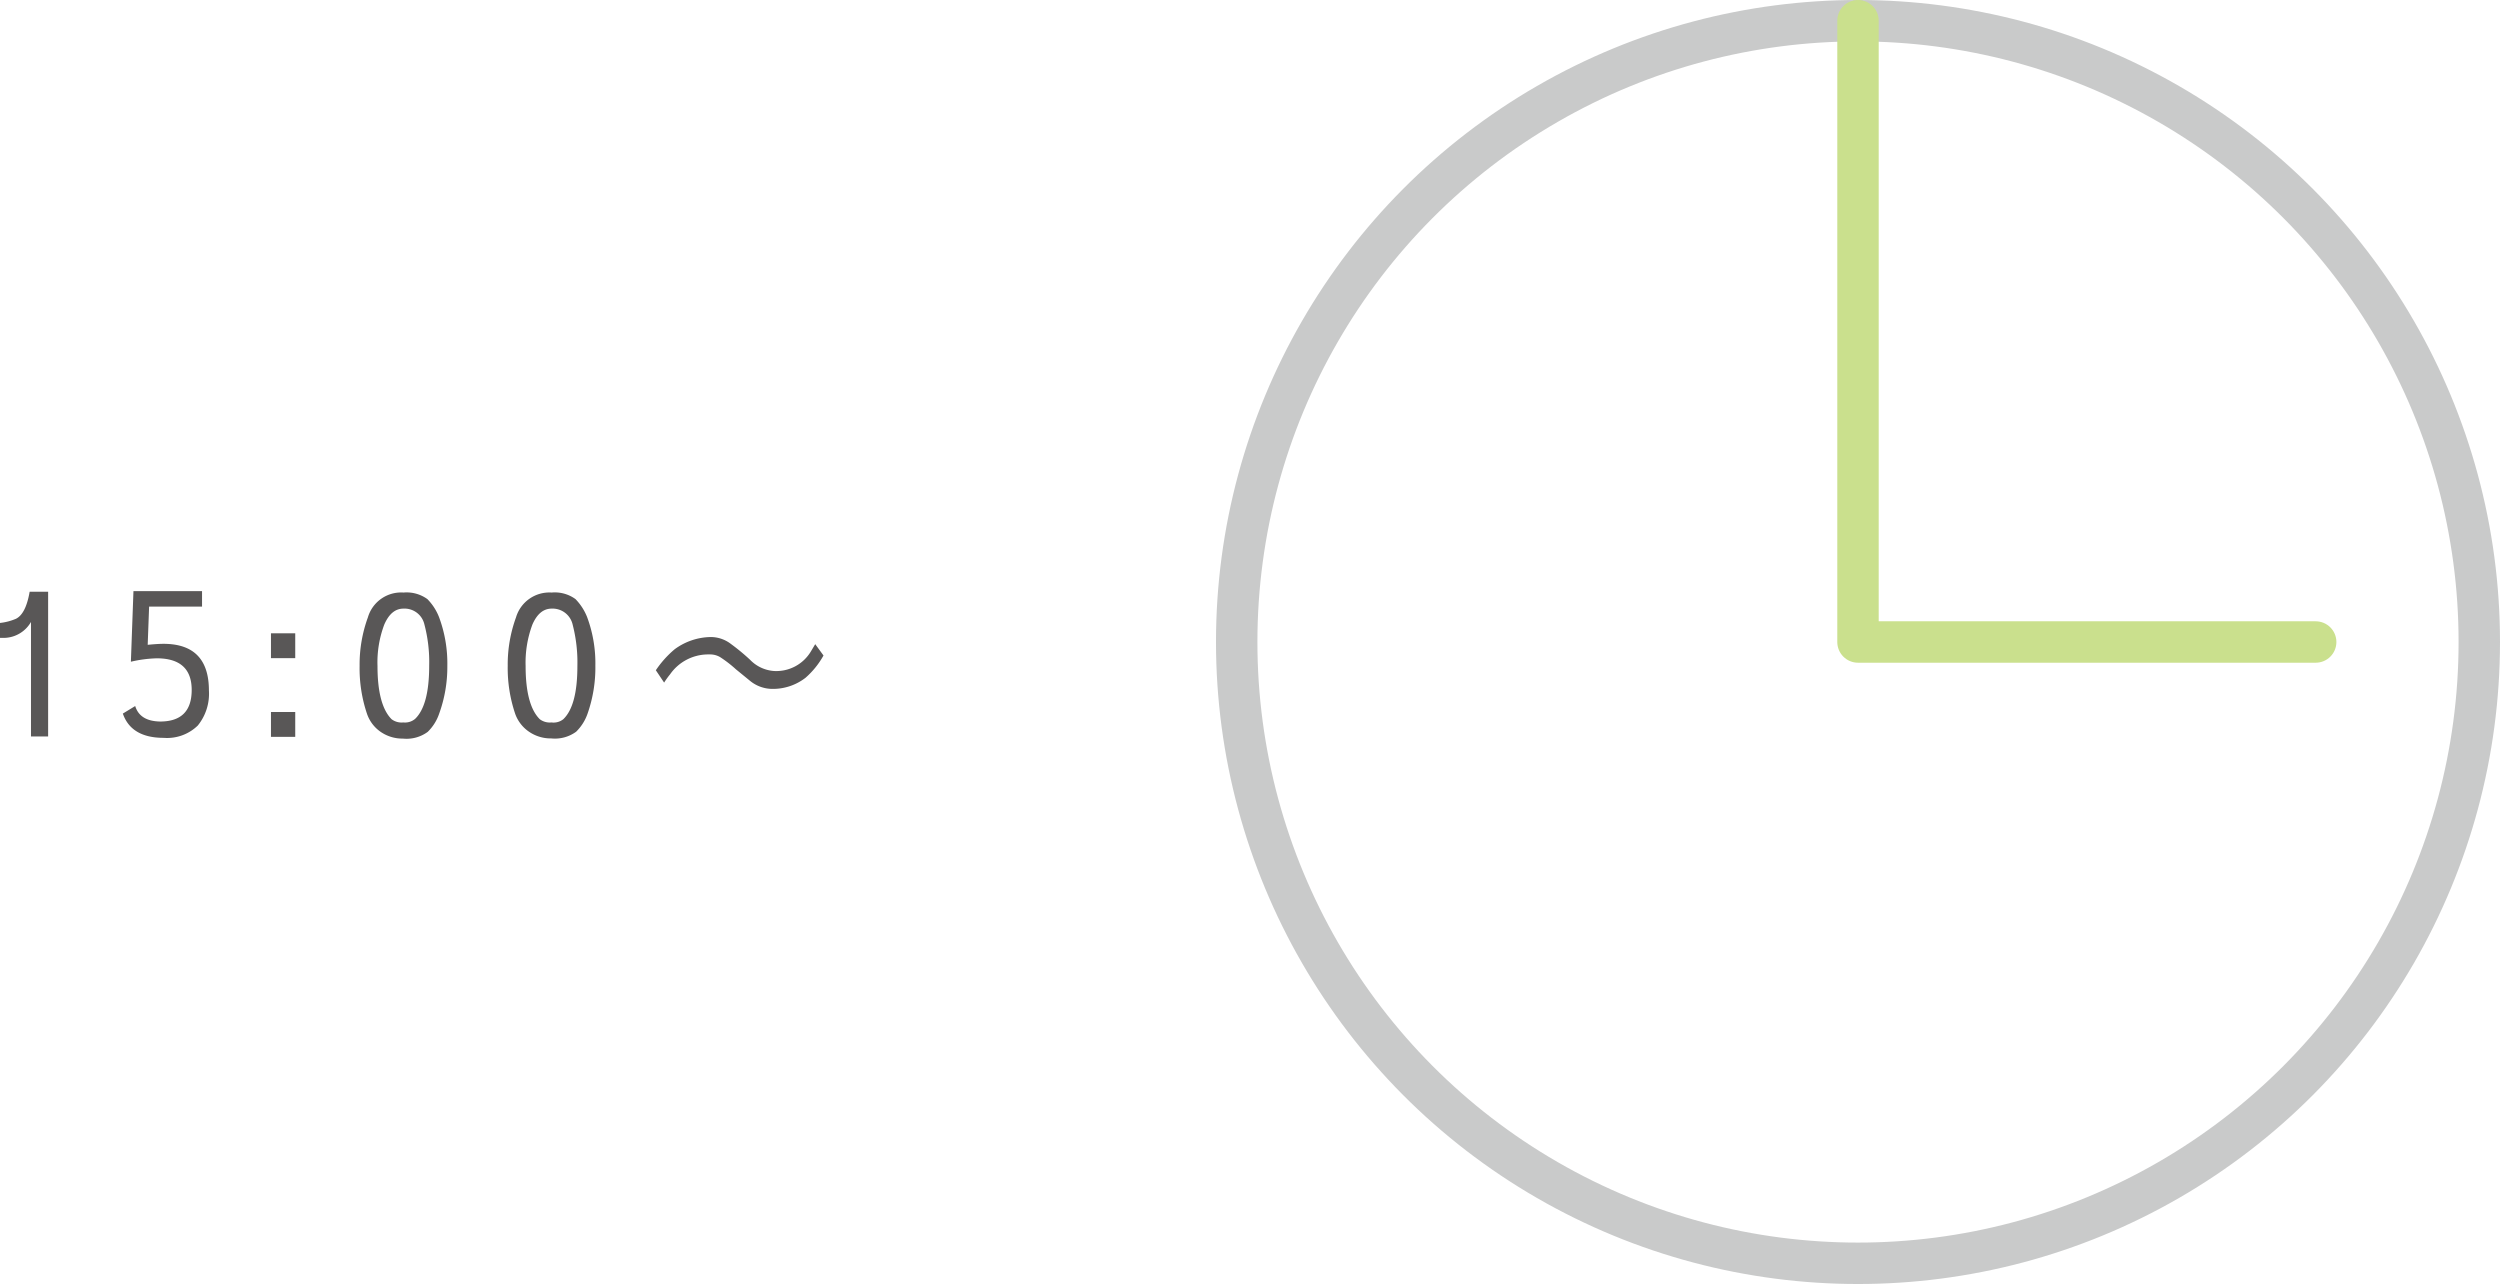 <svg xmlns="http://www.w3.org/2000/svg" width="301.79px" height="155px" viewBox="0 0 301.79 155"><defs><style>.cls-1,.cls-2{fill:none;stroke-linecap:round;stroke-linejoin:round;stroke-width:5px;}.cls-1{stroke:#c9caca;}.cls-2{stroke:#cae08d;}.cls-3{fill:#595757;}</style></defs><g id="レイヤー_2" data-name="レイヤー 2"><g id="design"><circle class="cls-1" cx="224.29" cy="77.5" r="75"/><polyline class="cls-2" points="279.54 77.5 224.29 77.5 224.29 2.5"/><path class="cls-3" d="M3.74,75.08A3.82,3.82,0,0,1,.6,77H0V75.2a6.77,6.77,0,0,0,1.92-.5c.8-.39,1.35-1.48,1.66-3.27H5.81V88.9H3.74Z"/><path class="cls-3" d="M19.33,87.1q3.81,0,3.81-3.81t-4.2-3.82a15.31,15.31,0,0,0-3.14.41l.31-8.52h8.28v1.87H18l-.17,4.61c.8-.08,1.43-.12,1.9-.12q5.49,0,5.49,5.64a6.09,6.09,0,0,1-1.34,4.22,5.31,5.31,0,0,1-4.13,1.49c-2.62,0-4.26-1-4.92-2.93l1.49-.91C16.7,86.45,17.69,87.07,19.33,87.1Z"/><path class="cls-3" d="M32.71,76.45h2.93v3H32.71Zm0,9.5h2.93v3H32.71Z"/><path class="cls-3" d="M44.32,86.22a17.22,17.22,0,0,1-.91-5.84,16.61,16.61,0,0,1,1-5.85,4.18,4.18,0,0,1,4.3-3h0a4.27,4.27,0,0,1,2.88.79A6.43,6.43,0,0,1,53,74.5a16,16,0,0,1,1,5.88v0a16.54,16.54,0,0,1-1,5.81,5.53,5.53,0,0,1-1.37,2.16,4.32,4.32,0,0,1-3,.81h0A4.62,4.62,0,0,1,46,88.38,4.37,4.37,0,0,1,44.32,86.22Zm4.39-12.75c-1,0-1.76.64-2.32,1.92a12.94,12.94,0,0,0-.82,5c0,3.15.57,5.3,1.7,6.43a2,2,0,0,0,1.42.39,1.89,1.89,0,0,0,1.42-.43q1.7-1.63,1.7-6.41a17.87,17.87,0,0,0-.58-5A2.46,2.46,0,0,0,48.71,73.47Z"/><path class="cls-3" d="M62.21,86.22a17.21,17.21,0,0,1-.92-5.84,16.61,16.61,0,0,1,1-5.85,4.2,4.2,0,0,1,4.3-3h0a4.24,4.24,0,0,1,2.88.79,6.61,6.61,0,0,1,1.4,2.16,16,16,0,0,1,1,5.88v0a16.78,16.78,0,0,1-.95,5.81,5.64,5.64,0,0,1-1.37,2.16,4.35,4.35,0,0,1-3,.81h0a4.64,4.64,0,0,1-2.69-.81A4.41,4.41,0,0,1,62.21,86.22ZM66.6,73.47c-1,0-1.77.64-2.33,1.92a13.13,13.13,0,0,0-.82,5c0,3.15.57,5.3,1.71,6.43a2,2,0,0,0,1.41.39A1.89,1.89,0,0,0,68,86.82c1.14-1.09,1.7-3.23,1.7-6.41a18.3,18.3,0,0,0-.57-5A2.48,2.48,0,0,0,66.6,73.47Z"/><path class="cls-3" d="M88.83,80.79a14.63,14.63,0,0,0-1.89-1.46A2.36,2.36,0,0,0,85.71,79H85.4a5.61,5.61,0,0,0-4.51,2.4q-.39.48-.72,1l-1-1.49a12.07,12.07,0,0,1,2.28-2.54,7.52,7.52,0,0,1,4.36-1.47,4,4,0,0,1,2.43.84,25.66,25.66,0,0,1,2.3,1.9A4.45,4.45,0,0,0,93.42,81a4.87,4.87,0,0,0,4.49-2.4l.5-.84,1,1.37a10.08,10.08,0,0,1-2.16,2.68,6.42,6.42,0,0,1-4.08,1.35,4.28,4.28,0,0,1-2.59-.94Z"/></g></g></svg>